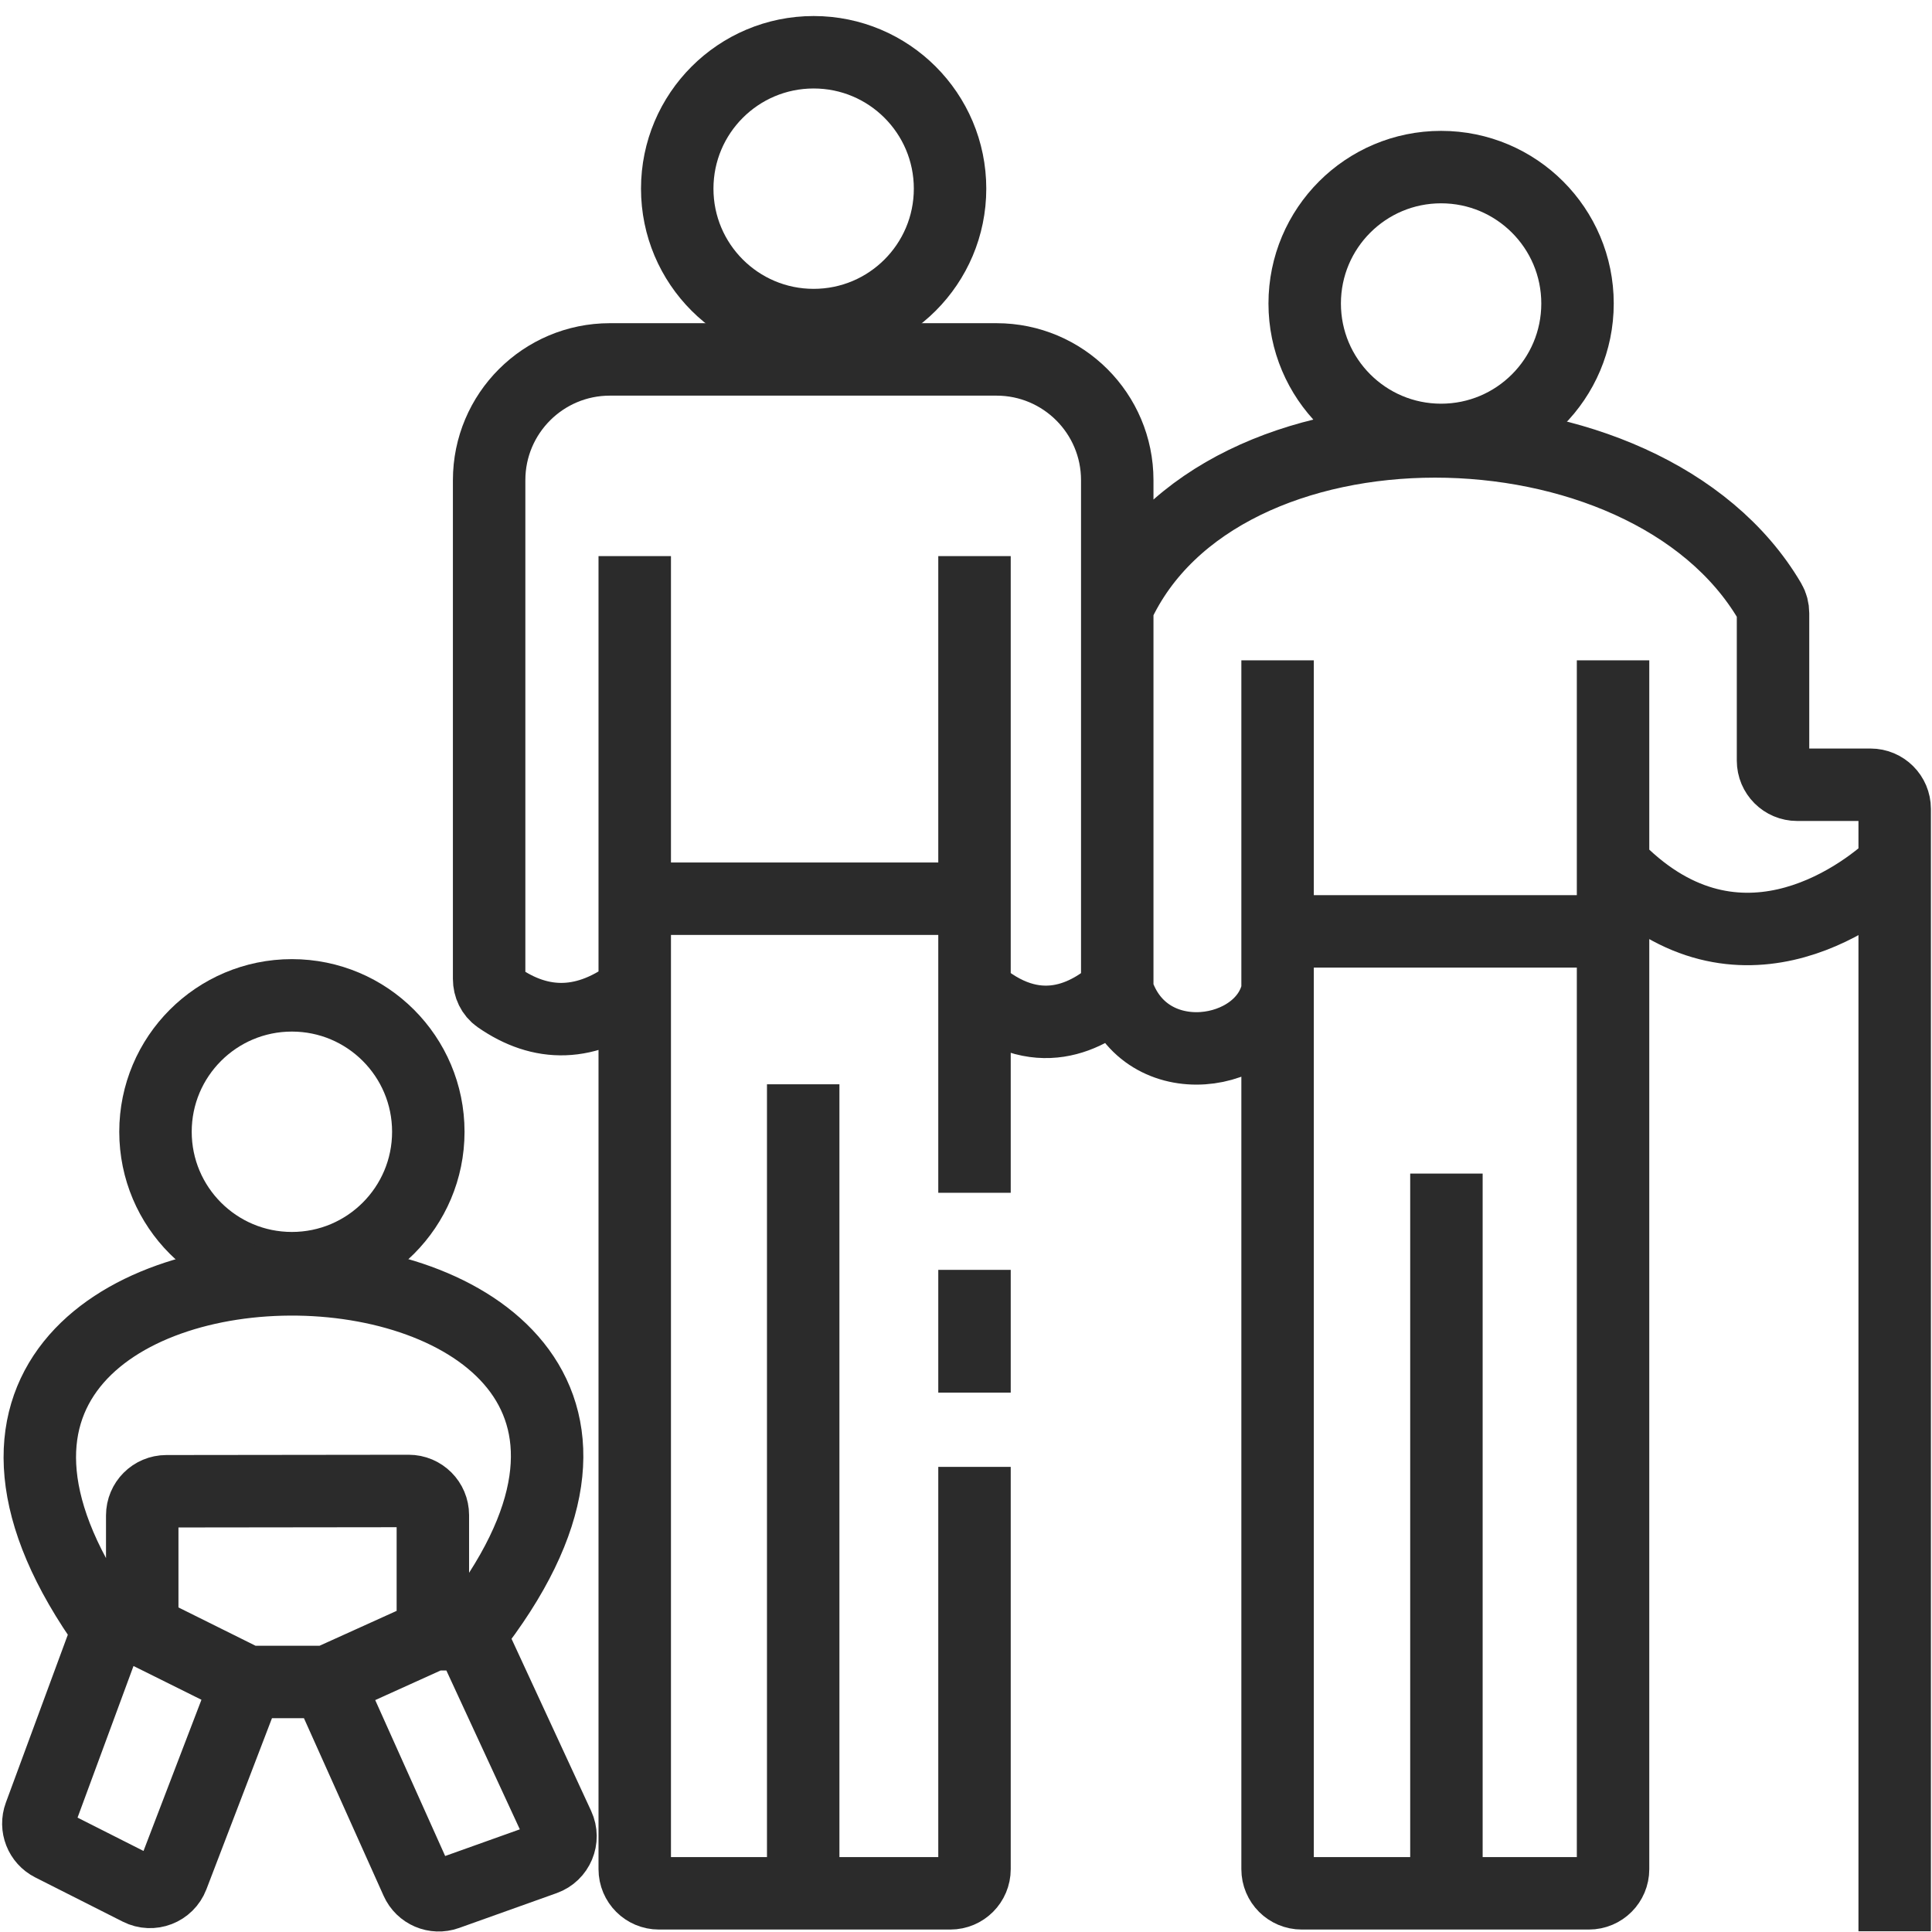 <svg width="150" height="150" viewBox="0 0 150 150" fill="none" xmlns="http://www.w3.org/2000/svg">
<path d="M86.743 76.904C84.547 78.891 80.472 81.206 75.66 76.904M86.743 76.904C88.9 83.614 98.161 82.132 99.191 76.904M86.743 76.904V47.129M75.66 76.904V69.776M75.66 76.904V92.608M75.66 43.175V69.776M75.66 69.776H51.156C50.121 69.776 49.281 68.936 49.281 67.901V43.175V76.904M49.281 76.904C45.551 79.792 41.999 79.746 38.695 77.444C38.229 77.119 37.976 76.574 37.976 76.006V37.28C37.976 32.103 42.173 27.905 47.351 27.905H77.368C82.546 27.905 86.743 32.103 86.743 37.28V47.129M49.281 76.904V145.122C49.281 146.158 50.121 146.997 51.156 146.997H62.36M62.36 146.997V84.184M62.36 146.997H73.785C74.82 146.997 75.66 146.158 75.66 145.122V113.888M75.66 98.593V108.125M99.191 51.268V72.313M112.3 146.997H101.066C100.03 146.997 99.191 146.158 99.191 145.122V76.904M112.3 146.997V91.115M112.3 146.997H123.362C124.398 146.997 125.237 146.158 125.237 145.122V72.313M125.237 51.268V67.138M125.237 72.313H99.191M125.237 72.313V67.138M99.191 72.313V76.904M86.743 47.129C94.604 29.86 127.766 30.253 137.417 46.707C137.578 46.981 137.657 47.295 137.657 47.612V59.053C137.657 60.089 138.497 60.928 139.532 60.928H145.228C146.263 60.928 147.103 61.768 147.103 62.803V67.138M147.103 149.942V67.138M147.103 67.138C144.343 69.776 134.552 76.904 125.237 67.138" stroke="#2B2B2B" stroke-width="5.625"/>
<circle cx="22.663" cy="87.87" r="10.591" stroke="#2B2B2B" stroke-width="5.625"/>
<circle cx="63.171" cy="14.648" r="10.591" stroke="#2B2B2B" stroke-width="5.625"/>
<circle cx="111.887" cy="23.564" r="10.591" stroke="#2B2B2B" stroke-width="5.625"/>
<path d="M8.411 126.52C-18.161 89.555 64.916 90.867 36.453 126.882M8.411 126.52L3.093 140.929C2.763 141.823 3.156 142.822 4.006 143.252L10.8 146.686C11.792 147.187 12.999 146.721 13.397 145.684L19.181 130.588M8.411 126.52L11.043 126.544M36.453 126.882L43.343 141.78C43.806 142.781 43.31 143.962 42.272 144.333L34.692 147.04C33.771 147.369 32.751 146.934 32.351 146.042L25.419 130.588M36.453 126.882H33.607M19.181 130.588H25.419M19.181 130.588L11.043 126.544M25.419 130.588L33.607 126.882M11.043 126.544V117.656C11.043 116.621 11.881 115.782 12.915 115.781L31.73 115.759C32.766 115.758 33.607 116.598 33.607 117.634V126.882" stroke="#2B2B2B" stroke-width="5.625"/>
</svg>
